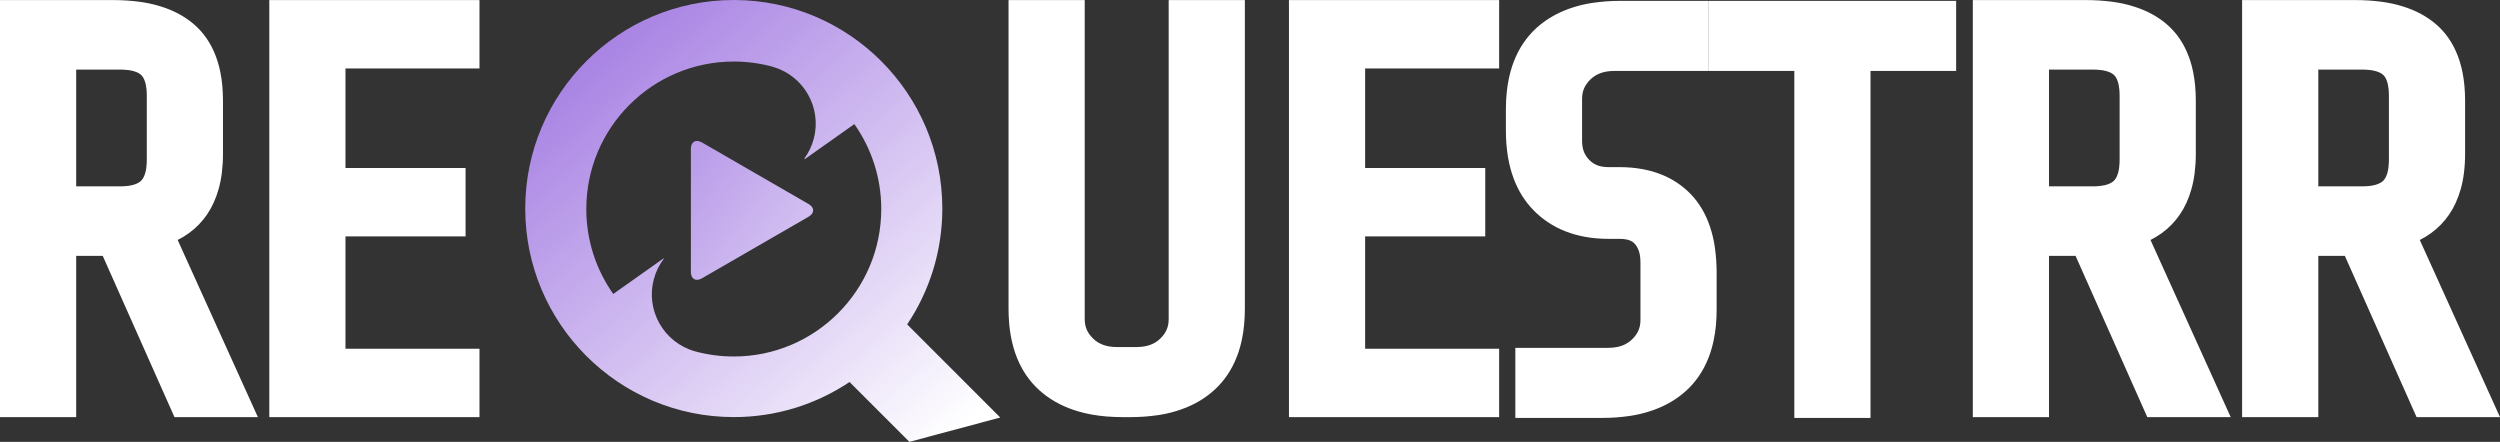 <?xml version="1.0" encoding="UTF-8" standalone="no"?><!-- Generator: Gravit.io --><svg xmlns="http://www.w3.org/2000/svg" xmlns:xlink="http://www.w3.org/1999/xlink" style="isolation:isolate" viewBox="-670.14 -13.85 3147.14 556.229" width="3147.14pt" height="556.229pt"><rect x="-670.14" y="-13.85" width="3147.14" height="556.229" fill="#333333" stroke="none"/><defs><clipPath id="_clipPath_TotVGGfIJBP80pcX5sHnrHgCNIRMu48y"><rect x="-670.14" y="-13.85" width="3147.14" height="556.229"/></clipPath></defs><g clip-path="url(#_clipPath_TotVGGfIJBP80pcX5sHnrHgCNIRMu48y)"><g style="isolation:isolate"><path d=" M -446.48 288.231 L -345.5 511.241 L -450.51 511.241 L -540.81 308.241 L -574.24 308.241 L -574.24 511.241 L -670.14 511.241 L -670.14 -13.759 L -527.34 -13.759 C -516.4 -13.759 -505.47 -13.049 -494.62 -11.639 C -485.77 -10.479 -477.04 -8.589 -468.5 -5.989 C -464.27 -4.699 -460.1 -3.209 -456 -1.519 C -452.18 0.061 -448.45 1.831 -444.81 3.801 C -441.4 5.651 -438.08 7.671 -434.88 9.871 C -431.78 11.991 -428.8 14.281 -425.96 16.741 C -422.97 19.311 -420.15 22.081 -417.51 25.031 C -414.85 27.991 -412.38 31.131 -410.12 34.411 C -407.77 37.811 -405.64 41.361 -403.75 45.031 C -401.75 48.901 -399.98 52.881 -398.45 56.951 C -397.76 58.781 -397.11 60.631 -396.51 62.501 C -395.89 64.431 -395.32 66.381 -394.79 68.341 C -394.39 69.831 -394.01 71.331 -393.66 72.841 C -393.3 74.391 -392.97 75.951 -392.66 77.511 C -391.58 82.961 -390.79 88.461 -390.29 93.991 C -389.72 100.291 -389.44 106.611 -389.44 112.941 L -389.44 180.141 C -389.44 188.191 -389.94 196.241 -390.93 204.231 C -391.78 211.071 -393.15 217.831 -395.02 224.461 C -396.66 230.281 -398.73 235.951 -401.23 241.451 C -403.56 246.561 -406.31 251.461 -409.46 256.101 C -412.55 260.641 -416.03 264.911 -419.85 268.851 C -423.69 272.811 -427.86 276.421 -432.33 279.651 C -436.8 282.891 -441.53 285.761 -446.48 288.231 Z  M -485.34 106.641 L -485.34 187.141 C -485.34 190.691 -485.57 194.231 -486.02 197.751 C -486.32 200.071 -486.81 202.351 -487.49 204.581 C -487.84 205.701 -488.24 206.801 -488.7 207.871 C -489.05 208.701 -489.46 209.491 -489.91 210.271 C -490.3 210.931 -490.72 211.561 -491.19 212.161 C -491.58 212.671 -492.01 213.161 -492.46 213.621 C -492.91 214.071 -493.39 214.491 -493.89 214.871 C -494.49 215.331 -495.11 215.751 -495.76 216.131 C -496.52 216.581 -497.3 216.981 -498.1 217.331 C -499.15 217.791 -500.23 218.191 -501.32 218.531 C -501.82 218.681 -502.33 218.831 -502.83 218.961 C -503.4 219.111 -503.98 219.251 -504.55 219.381 C -506.54 219.821 -508.55 220.141 -510.58 220.331 C -513.36 220.601 -516.15 220.741 -518.94 220.741 L -574.24 220.741 L -574.24 73.741 L -518.94 73.741 C -515.4 73.741 -511.86 73.961 -508.35 74.401 C -506.03 74.681 -503.73 75.161 -501.49 75.821 C -500.33 76.151 -499.2 76.551 -498.09 77.011 C -497.25 77.361 -496.43 77.761 -495.64 78.211 C -494.98 78.591 -494.34 79.011 -493.72 79.471 C -493.22 79.841 -492.73 80.251 -492.28 80.691 C -491.85 81.111 -491.45 81.551 -491.08 82.021 C -490.64 82.591 -490.23 83.181 -489.87 83.791 C -489.43 84.521 -489.04 85.281 -488.7 86.061 C -488.24 87.091 -487.85 88.151 -487.51 89.231 C -487.36 89.721 -487.21 90.221 -487.08 90.721 C -486.93 91.281 -486.8 91.851 -486.67 92.421 C -486.24 94.371 -485.93 96.351 -485.74 98.351 C -485.47 101.101 -485.34 103.871 -485.34 106.641 Z  M -66.54 511.241 L -331.14 511.241 L -331.14 -13.759 L -66.54 -13.759 L -66.54 72.341 L -235.24 72.341 L -235.24 197.641 L -84.04 197.641 L -84.04 283.741 L -235.24 283.741 L -235.24 425.141 L -66.54 425.141 L -66.54 511.241 Z  M 896.96 374.741 L 896.96 -13.759 L 801.06 -13.759 L 801.06 388.041 C 801.06 389.301 801 390.551 800.88 391.801 C 800.77 392.921 800.6 394.031 800.38 395.141 C 800.17 396.181 799.91 397.211 799.59 398.221 C 799.28 399.211 798.92 400.181 798.52 401.121 C 798.11 402.081 797.64 403.011 797.13 403.921 C 796.59 404.891 796 405.821 795.37 406.731 C 794.68 407.701 793.95 408.641 793.17 409.541 C 792.28 410.571 791.35 411.561 790.37 412.491 C 789.49 413.331 788.58 414.121 787.63 414.871 C 786.71 415.581 785.76 416.251 784.78 416.881 C 783.8 417.501 782.79 418.071 781.75 418.591 C 780.66 419.141 779.56 419.621 778.43 420.061 C 775.94 421.011 773.36 421.721 770.74 422.171 C 767.34 422.751 763.91 423.041 760.46 423.041 L 735.96 423.041 C 732.52 423.041 729.08 422.751 725.69 422.171 C 723.06 421.721 720.49 421.011 718 420.061 C 716.87 419.621 715.76 419.141 714.68 418.591 C 713.64 418.071 712.63 417.501 711.64 416.881 C 710.66 416.251 709.71 415.581 708.8 414.871 C 707.85 414.121 706.93 413.331 706.06 412.491 C 705.08 411.561 704.14 410.571 703.25 409.541 C 702.47 408.641 701.74 407.701 701.06 406.731 C 700.42 405.821 699.83 404.891 699.29 403.921 C 698.78 403.011 698.32 402.081 697.91 401.121 C 697.5 400.181 697.14 399.211 696.84 398.221 C 696.52 397.211 696.25 396.181 696.04 395.141 C 695.82 394.031 695.65 392.921 695.55 391.801 C 695.42 390.551 695.36 389.301 695.36 388.041 L 695.36 -13.759 L 599.46 -13.759 L 599.46 374.741 C 599.46 380.861 599.72 386.971 600.23 393.071 C 600.69 398.511 601.4 403.931 602.38 409.311 C 603.26 414.151 604.37 418.941 605.7 423.671 C 606.94 428.051 608.42 432.371 610.11 436.601 C 611.71 440.571 613.52 444.461 615.54 448.251 C 617.47 451.881 619.61 455.411 621.95 458.811 C 624.23 462.111 626.69 465.291 629.33 468.321 C 631.95 471.341 634.75 474.211 637.71 476.911 C 640.7 479.641 643.84 482.211 647.11 484.611 C 650.44 487.051 653.9 489.321 657.47 491.391 C 661.19 493.561 665.03 495.531 668.96 497.301 C 673.1 499.161 677.33 500.811 681.64 502.261 C 683.64 502.931 685.65 503.561 687.68 504.141 C 689.78 504.751 691.89 505.311 694.01 505.831 C 695.62 506.221 697.24 506.601 698.86 506.941 C 700.54 507.301 702.21 507.631 703.9 507.941 C 709.94 509.041 716.04 509.851 722.17 510.371 C 729.09 510.951 736.02 511.241 742.96 511.241 L 753.46 511.241 C 765.21 511.241 776.94 510.361 788.55 508.611 C 798.17 507.161 807.62 504.801 816.79 501.571 C 820.88 500.131 824.89 498.491 828.83 496.671 C 832.57 494.941 836.23 493.021 839.78 490.911 C 843.19 488.891 846.5 486.691 849.69 484.331 C 852.83 482.021 855.84 479.541 858.72 476.911 C 861.77 474.121 864.65 471.161 867.35 468.031 C 870.06 464.901 872.58 461.601 874.91 458.171 C 877.3 454.641 879.48 450.971 881.45 447.191 C 883.5 443.241 885.33 439.181 886.93 435.031 C 887.67 433.111 888.37 431.171 889.02 429.211 C 889.68 427.191 890.31 425.161 890.88 423.111 C 891.33 421.531 891.74 419.941 892.13 418.341 C 892.53 416.691 892.91 415.041 893.25 413.391 C 894.49 407.441 895.41 401.421 895.98 395.371 C 896.64 388.511 896.96 381.631 896.96 374.741 Z  M 1217.06 511.241 L 952.46 511.241 L 952.46 -13.759 L 1217.06 -13.759 L 1217.06 72.341 L 1048.36 72.341 L 1048.36 197.641 L 1199.56 197.641 L 1199.56 283.741 L 1048.36 283.741 L 1048.36 425.141 L 1217.06 425.141 L 1217.06 511.241 Z  M 1490.86 375.741 L 1490.86 329.541 C 1490.86 318.751 1490.1 307.981 1488.59 297.301 C 1487.35 288.591 1485.32 280.001 1482.53 271.651 C 1481.15 267.551 1479.57 263.521 1477.79 259.571 C 1476.11 255.871 1474.22 252.261 1472.14 248.761 C 1470.16 245.451 1468 242.251 1465.66 239.171 C 1463.38 236.171 1460.93 233.311 1458.32 230.601 C 1455.73 227.911 1453 225.371 1450.14 222.971 C 1447.3 220.591 1444.33 218.371 1441.25 216.311 C 1438.14 214.221 1434.91 212.311 1431.59 210.571 C 1428.18 208.781 1424.69 207.181 1421.12 205.761 C 1417.38 204.281 1413.57 202.991 1409.71 201.891 C 1405.62 200.741 1401.47 199.781 1397.29 199.021 C 1392.73 198.191 1388.14 197.581 1383.53 197.181 C 1378.49 196.751 1373.43 196.541 1368.36 196.541 L 1354.36 196.541 C 1351.62 196.541 1348.89 196.291 1346.19 195.801 C 1344.13 195.431 1342.11 194.841 1340.17 194.051 C 1339.27 193.681 1338.4 193.271 1337.55 192.821 C 1336.71 192.371 1335.9 191.881 1335.11 191.351 C 1334.31 190.811 1333.53 190.221 1332.79 189.601 C 1331.99 188.931 1331.22 188.221 1330.49 187.471 C 1329.02 185.961 1327.7 184.321 1326.54 182.551 C 1325.48 180.931 1324.58 179.201 1323.86 177.391 C 1323.1 175.461 1322.52 173.461 1322.16 171.421 C 1321.69 168.851 1321.46 166.251 1321.46 163.641 L 1321.46 110.441 C 1321.46 109.181 1321.52 107.931 1321.65 106.681 C 1321.75 105.561 1321.92 104.451 1322.14 103.341 C 1322.35 102.301 1322.62 101.271 1322.94 100.261 C 1323.24 99.271 1323.6 98.301 1324.01 97.361 C 1324.42 96.401 1324.88 95.471 1325.39 94.561 C 1325.93 93.591 1326.52 92.661 1327.16 91.751 C 1327.84 90.781 1328.57 89.841 1329.35 88.941 C 1330.24 87.911 1331.18 86.921 1332.16 85.991 C 1333.03 85.151 1333.95 84.361 1334.9 83.611 C 1335.81 82.901 1336.76 82.231 1337.74 81.601 C 1338.73 80.981 1339.74 80.411 1340.78 79.891 C 1341.86 79.341 1342.97 78.861 1344.1 78.421 C 1346.59 77.471 1349.16 76.761 1351.79 76.311 C 1355.18 75.731 1358.62 75.441 1362.06 75.441 L 1480.66 75.441 L 1480.66 -12.759 L 1369.06 -12.759 C 1357.32 -12.759 1345.59 -11.879 1333.98 -10.129 C 1324.36 -8.679 1314.9 -6.319 1305.73 -3.089 C 1301.65 -1.649 1297.63 -0.009 1293.7 1.811 C 1289.95 3.541 1286.3 5.461 1282.75 7.571 C 1279.33 9.591 1276.02 11.791 1272.83 14.151 C 1269.7 16.461 1266.68 18.941 1263.81 21.571 C 1260.76 24.361 1257.88 27.321 1255.18 30.451 C 1252.47 33.581 1249.94 36.881 1247.62 40.311 C 1245.22 43.841 1243.04 47.511 1241.08 51.291 C 1239.03 55.241 1237.2 59.301 1235.6 63.451 C 1234.85 65.371 1234.16 67.311 1233.51 69.271 C 1232.84 71.291 1232.22 73.321 1231.64 75.371 C 1231.2 76.951 1230.78 78.541 1230.39 80.141 C 1229.99 81.791 1229.62 83.441 1229.27 85.091 C 1228.03 91.041 1227.12 97.061 1226.54 103.111 C 1225.89 109.971 1225.56 116.851 1225.56 123.741 L 1225.56 150.341 C 1225.56 156.301 1225.8 162.251 1226.27 168.191 C 1226.69 173.511 1227.35 178.821 1228.25 184.091 C 1229.06 188.841 1230.08 193.551 1231.31 198.211 C 1232.46 202.531 1233.81 206.791 1235.38 210.981 C 1236.85 214.911 1238.52 218.761 1240.38 222.521 C 1242.16 226.131 1244.13 229.641 1246.28 233.031 C 1248.37 236.321 1250.63 239.501 1253.05 242.551 C 1255.45 245.561 1258.01 248.451 1260.72 251.191 C 1263.51 254.021 1266.46 256.711 1269.53 259.231 C 1272.58 261.731 1275.75 264.071 1279.04 266.241 C 1282.35 268.421 1285.78 270.431 1289.3 272.251 C 1292.89 274.111 1296.58 275.791 1300.34 277.271 C 1304.26 278.811 1308.25 280.161 1312.3 281.301 C 1316.57 282.501 1320.89 283.491 1325.25 284.281 C 1329.96 285.141 1334.7 285.771 1339.47 286.181 C 1344.66 286.621 1349.86 286.841 1355.06 286.841 L 1369.06 286.841 C 1371.8 286.841 1374.53 287.091 1377.23 287.581 C 1378.91 287.891 1380.55 288.381 1382.12 289.061 C 1382.76 289.341 1383.38 289.651 1383.99 290.001 C 1384.52 290.301 1385.04 290.641 1385.54 291.011 C 1386.02 291.371 1386.48 291.751 1386.91 292.161 C 1387.37 292.591 1387.8 293.051 1388.2 293.531 C 1389.18 294.701 1390.06 295.971 1390.8 297.311 C 1391.64 298.801 1392.33 300.371 1392.89 301.991 C 1393.55 303.921 1394.03 305.911 1394.34 307.931 C 1394.75 310.681 1394.96 313.461 1394.96 316.241 L 1394.96 389.041 C 1394.96 390.301 1394.9 391.551 1394.78 392.801 C 1394.67 393.921 1394.5 395.031 1394.28 396.141 C 1394.07 397.181 1393.81 398.211 1393.49 399.221 C 1393.18 400.211 1392.82 401.181 1392.42 402.121 C 1392.01 403.081 1391.54 404.011 1391.03 404.921 C 1390.49 405.891 1389.9 406.821 1389.27 407.731 C 1388.58 408.701 1387.85 409.641 1387.07 410.541 C 1386.18 411.571 1385.25 412.561 1384.27 413.491 C 1383.39 414.331 1382.48 415.121 1381.53 415.871 C 1380.61 416.581 1379.66 417.251 1378.68 417.881 C 1377.7 418.501 1376.69 419.071 1375.65 419.591 C 1374.56 420.141 1373.46 420.621 1372.33 421.061 C 1369.84 422.011 1367.26 422.721 1364.64 423.171 C 1361.24 423.751 1357.81 424.041 1354.36 424.041 L 1237.46 424.041 L 1237.46 512.241 L 1347.36 512.241 C 1359.11 512.241 1370.84 511.361 1382.45 509.611 C 1392.07 508.161 1401.52 505.801 1410.69 502.571 C 1414.78 501.131 1418.79 499.491 1422.73 497.671 C 1426.47 495.941 1430.13 494.021 1433.68 491.911 C 1437.09 489.891 1440.4 487.691 1443.59 485.331 C 1446.73 483.021 1449.74 480.541 1452.62 477.911 C 1455.67 475.121 1458.55 472.161 1461.25 469.031 C 1463.96 465.901 1466.48 462.601 1468.81 459.171 C 1471.2 455.641 1473.38 451.971 1475.35 448.191 C 1477.4 444.241 1479.23 440.181 1480.83 436.031 C 1481.57 434.111 1482.27 432.171 1482.92 430.211 C 1483.58 428.191 1484.21 426.161 1484.78 424.111 C 1485.23 422.531 1485.64 420.941 1486.03 419.341 C 1486.43 417.691 1486.81 416.041 1487.15 414.391 C 1488.39 408.441 1489.31 402.421 1489.88 396.371 C 1490.54 389.511 1490.86 382.631 1490.86 375.741 Z  M 1792.36 75.441 L 1684.56 75.441 L 1684.56 512.241 L 1588.66 512.241 L 1588.66 75.441 L 1480.86 75.441 L 1480.86 -12.759 L 1792.36 -12.759 L 1792.36 75.441 Z  M 2037.02 288.231 L 2138 511.241 L 2032.99 511.241 L 1942.69 308.241 L 1909.26 308.241 L 1909.26 511.241 L 1813.36 511.241 L 1813.36 -13.759 L 1956.16 -13.759 C 1967.1 -13.759 1978.03 -13.049 1988.88 -11.639 C 1997.73 -10.479 2006.46 -8.589 2015 -5.989 C 2019.23 -4.699 2023.4 -3.209 2027.5 -1.519 C 2031.32 0.061 2035.05 1.831 2038.69 3.801 C 2042.1 5.651 2045.42 7.671 2048.62 9.871 C 2051.72 11.991 2054.7 14.281 2057.54 16.741 C 2060.53 19.311 2063.35 22.081 2065.99 25.031 C 2068.65 27.991 2071.12 31.131 2073.38 34.411 C 2075.73 37.811 2077.86 41.361 2079.75 45.031 C 2081.75 48.901 2083.52 52.881 2085.05 56.951 C 2085.74 58.781 2086.39 60.631 2086.99 62.501 C 2087.61 64.431 2088.18 66.381 2088.71 68.341 C 2089.11 69.831 2089.49 71.331 2089.84 72.841 C 2090.2 74.391 2090.53 75.951 2090.84 77.511 C 2091.92 82.961 2092.71 88.461 2093.21 93.991 C 2093.78 100.291 2094.06 106.611 2094.06 112.941 L 2094.06 180.141 C 2094.06 188.191 2093.56 196.241 2092.57 204.231 C 2091.72 211.071 2090.35 217.831 2088.48 224.461 C 2086.84 230.281 2084.77 235.951 2082.27 241.451 C 2079.94 246.561 2077.19 251.461 2074.04 256.101 C 2070.95 260.641 2067.47 264.911 2063.65 268.851 C 2059.81 272.811 2055.64 276.421 2051.17 279.651 C 2046.7 282.891 2041.97 285.761 2037.02 288.231 Z  M 1998.16 106.641 L 1998.16 187.141 C 1998.16 190.691 1997.93 194.231 1997.48 197.751 C 1997.18 200.071 1996.69 202.351 1996.01 204.581 C 1995.66 205.701 1995.26 206.801 1994.8 207.871 C 1994.45 208.701 1994.04 209.491 1993.59 210.271 C 1993.2 210.931 1992.78 211.561 1992.31 212.161 C 1991.92 212.671 1991.49 213.161 1991.04 213.621 C 1990.59 214.071 1990.11 214.491 1989.61 214.871 C 1989.01 215.331 1988.39 215.751 1987.74 216.131 C 1986.98 216.581 1986.2 216.981 1985.4 217.331 C 1984.35 217.791 1983.27 218.191 1982.18 218.531 C 1981.68 218.681 1981.17 218.831 1980.67 218.961 C 1980.1 219.111 1979.52 219.251 1978.95 219.381 C 1976.96 219.821 1974.95 220.141 1972.92 220.331 C 1970.14 220.601 1967.35 220.741 1964.56 220.741 L 1909.26 220.741 L 1909.26 73.741 L 1964.56 73.741 C 1968.1 73.741 1971.64 73.961 1975.15 74.401 C 1977.47 74.681 1979.77 75.161 1982.01 75.821 C 1983.17 76.151 1984.3 76.551 1985.41 77.011 C 1986.25 77.361 1987.07 77.761 1987.86 78.211 C 1988.52 78.591 1989.16 79.011 1989.78 79.471 C 1990.28 79.841 1990.77 80.251 1991.22 80.691 C 1991.65 81.111 1992.05 81.551 1992.42 82.021 C 1992.86 82.591 1993.27 83.181 1993.63 83.791 C 1994.07 84.521 1994.46 85.281 1994.8 86.061 C 1995.26 87.091 1995.65 88.151 1995.99 89.231 C 1996.14 89.721 1996.29 90.221 1996.42 90.721 C 1996.57 91.281 1996.7 91.851 1996.83 92.421 C 1997.26 94.371 1997.57 96.351 1997.76 98.351 C 1998.03 101.101 1998.16 103.871 1998.16 106.641 Z  M 2376.02 288.231 L 2477 511.241 L 2371.99 511.241 L 2281.69 308.241 L 2248.26 308.241 L 2248.26 511.241 L 2152.36 511.241 L 2152.36 -13.759 L 2295.16 -13.759 C 2306.1 -13.759 2317.03 -13.049 2327.88 -11.639 C 2336.73 -10.479 2345.46 -8.589 2354 -5.989 C 2358.23 -4.699 2362.4 -3.209 2366.5 -1.519 C 2370.32 0.061 2374.05 1.831 2377.69 3.801 C 2381.1 5.651 2384.42 7.671 2387.62 9.871 C 2390.72 11.991 2393.7 14.281 2396.54 16.741 C 2399.53 19.311 2402.35 22.081 2404.99 25.031 C 2407.65 27.991 2410.12 31.131 2412.38 34.411 C 2414.73 37.811 2416.86 41.361 2418.75 45.031 C 2420.75 48.901 2422.52 52.881 2424.05 56.951 C 2424.74 58.781 2425.39 60.631 2425.99 62.501 C 2426.61 64.431 2427.18 66.381 2427.71 68.341 C 2428.11 69.831 2428.49 71.331 2428.84 72.841 C 2429.2 74.391 2429.53 75.951 2429.84 77.511 C 2430.92 82.961 2431.71 88.461 2432.21 93.991 C 2432.78 100.291 2433.06 106.611 2433.06 112.941 L 2433.06 180.141 C 2433.06 188.191 2432.56 196.241 2431.57 204.231 C 2430.72 211.071 2429.35 217.831 2427.48 224.461 C 2425.84 230.281 2423.77 235.951 2421.27 241.451 C 2418.94 246.561 2416.19 251.461 2413.04 256.101 C 2409.95 260.641 2406.47 264.911 2402.65 268.851 C 2398.81 272.811 2394.64 276.421 2390.17 279.651 C 2385.7 282.891 2380.97 285.761 2376.02 288.231 Z  M 2337.16 106.641 L 2337.16 187.141 C 2337.16 190.691 2336.93 194.231 2336.48 197.751 C 2336.18 200.071 2335.69 202.351 2335.01 204.581 C 2334.66 205.701 2334.26 206.801 2333.8 207.871 C 2333.45 208.701 2333.04 209.491 2332.59 210.271 C 2332.2 210.931 2331.78 211.561 2331.31 212.161 C 2330.92 212.671 2330.49 213.161 2330.04 213.621 C 2329.59 214.071 2329.11 214.491 2328.61 214.871 C 2328.01 215.331 2327.39 215.751 2326.74 216.131 C 2325.98 216.581 2325.2 216.981 2324.4 217.331 C 2323.35 217.791 2322.27 218.191 2321.18 218.531 C 2320.68 218.681 2320.17 218.831 2319.67 218.961 C 2319.1 219.111 2318.52 219.251 2317.95 219.381 C 2315.96 219.821 2313.95 220.141 2311.92 220.331 C 2309.14 220.601 2306.35 220.741 2303.56 220.741 L 2248.26 220.741 L 2248.26 73.741 L 2303.56 73.741 C 2307.1 73.741 2310.64 73.961 2314.15 74.401 C 2316.47 74.681 2318.77 75.161 2321.01 75.821 C 2322.17 76.151 2323.3 76.551 2324.41 77.011 C 2325.25 77.361 2326.07 77.761 2326.86 78.211 C 2327.52 78.591 2328.16 79.011 2328.78 79.471 C 2329.28 79.841 2329.77 80.251 2330.22 80.691 C 2330.65 81.111 2331.05 81.551 2331.42 82.021 C 2331.86 82.591 2332.27 83.181 2332.63 83.791 C 2333.07 84.521 2333.46 85.281 2333.8 86.061 C 2334.26 87.091 2334.65 88.151 2334.99 89.231 C 2335.14 89.721 2335.29 90.221 2335.42 90.721 C 2335.57 91.281 2335.7 91.851 2335.83 92.421 C 2336.26 94.371 2336.57 96.351 2336.76 98.351 C 2337.03 101.101 2337.16 103.871 2337.16 106.641 Z " fill-rule="evenodd" fill="rgb(255,255,255)"/><g><linearGradient id="_lgradient_4" x1="-0.201" y1="0.284" x2="0.674" y2="1.224" gradientTransform="matrix(598,0,0,556.229,-8.95,-13.85)" gradientUnits="userSpaceOnUse"><stop offset="0%" stop-opacity="1" style="stop-color:rgb(160,119,225)"/><stop offset="98.261%" stop-opacity="1" style="stop-color:rgb(255,255,255)"/></linearGradient><path d=" M 165.54 311.834 C 165.431 311.685 165.323 311.534 165.216 311.382 L 101.839 356.206 C 80.48 325.967 67.928 289.073 67.928 249.271 L 67.928 249.271 C 67.928 146.806 151.116 63.618 253.581 63.618 C 270.835 63.618 287.542 65.977 303.398 70.389 L 303.379 70.46 L 303.379 70.46 C 341.964 81.798 364.68 121.988 354.215 161.046 C 351.764 170.192 347.706 178.482 342.426 185.693 C 342.617 185.954 342.805 186.218 342.992 186.482 L 405.348 142.373 L 405.348 142.373 C 426.691 172.605 439.234 209.485 439.234 249.271 C 439.234 351.736 356.046 434.924 253.581 434.924 C 236.616 434.924 220.18 432.644 204.562 428.373 L 204.562 428.373 L 204.566 428.358 C 165.505 417.337 142.411 376.868 152.947 337.547 C 155.52 327.944 159.864 319.286 165.54 311.834 Z  M 471.852 394.527 L 552.913 475.588 L 589.05 511.725 L 474.648 542.379 L 399.304 467.034 C 357.602 494.935 307.477 511.212 253.581 511.212 C 108.686 511.212 -8.95 393.576 -8.95 248.681 C -8.95 103.786 108.686 -13.85 253.581 -13.85 C 398.476 -13.85 516.112 103.786 516.112 248.681 C 516.112 302.63 499.803 352.8 471.852 394.527 L 471.852 394.527 L 471.852 394.527 L 471.852 394.527 L 471.852 394.527 Z " fill-rule="evenodd" fill="url(#_lgradient_4)"/><linearGradient id="_lgradient_5" x1="1.847" y1="2.1" x2="-1.006" y2="-0.371" gradientTransform="matrix(162.002,0,0,187.064,199.585,157.45)" gradientUnits="userSpaceOnUse"><stop offset="0%" stop-opacity="1" style="stop-color:rgb(255,255,255)"/><stop offset="97.391%" stop-opacity="1" style="stop-color:rgb(160,119,225)"/></linearGradient><path d=" M 347.763 258.963 L 280.586 297.748 L 213.408 336.533 C 205.779 340.938 199.585 337.361 199.585 328.552 L 199.585 250.982 L 199.585 173.411 C 199.585 164.602 205.779 161.026 213.408 165.431 L 280.586 204.216 L 347.763 243.001 C 355.393 247.406 355.393 254.558 347.763 258.963 Z " fill="url(#_lgradient_5)"/></g></g></g></svg>